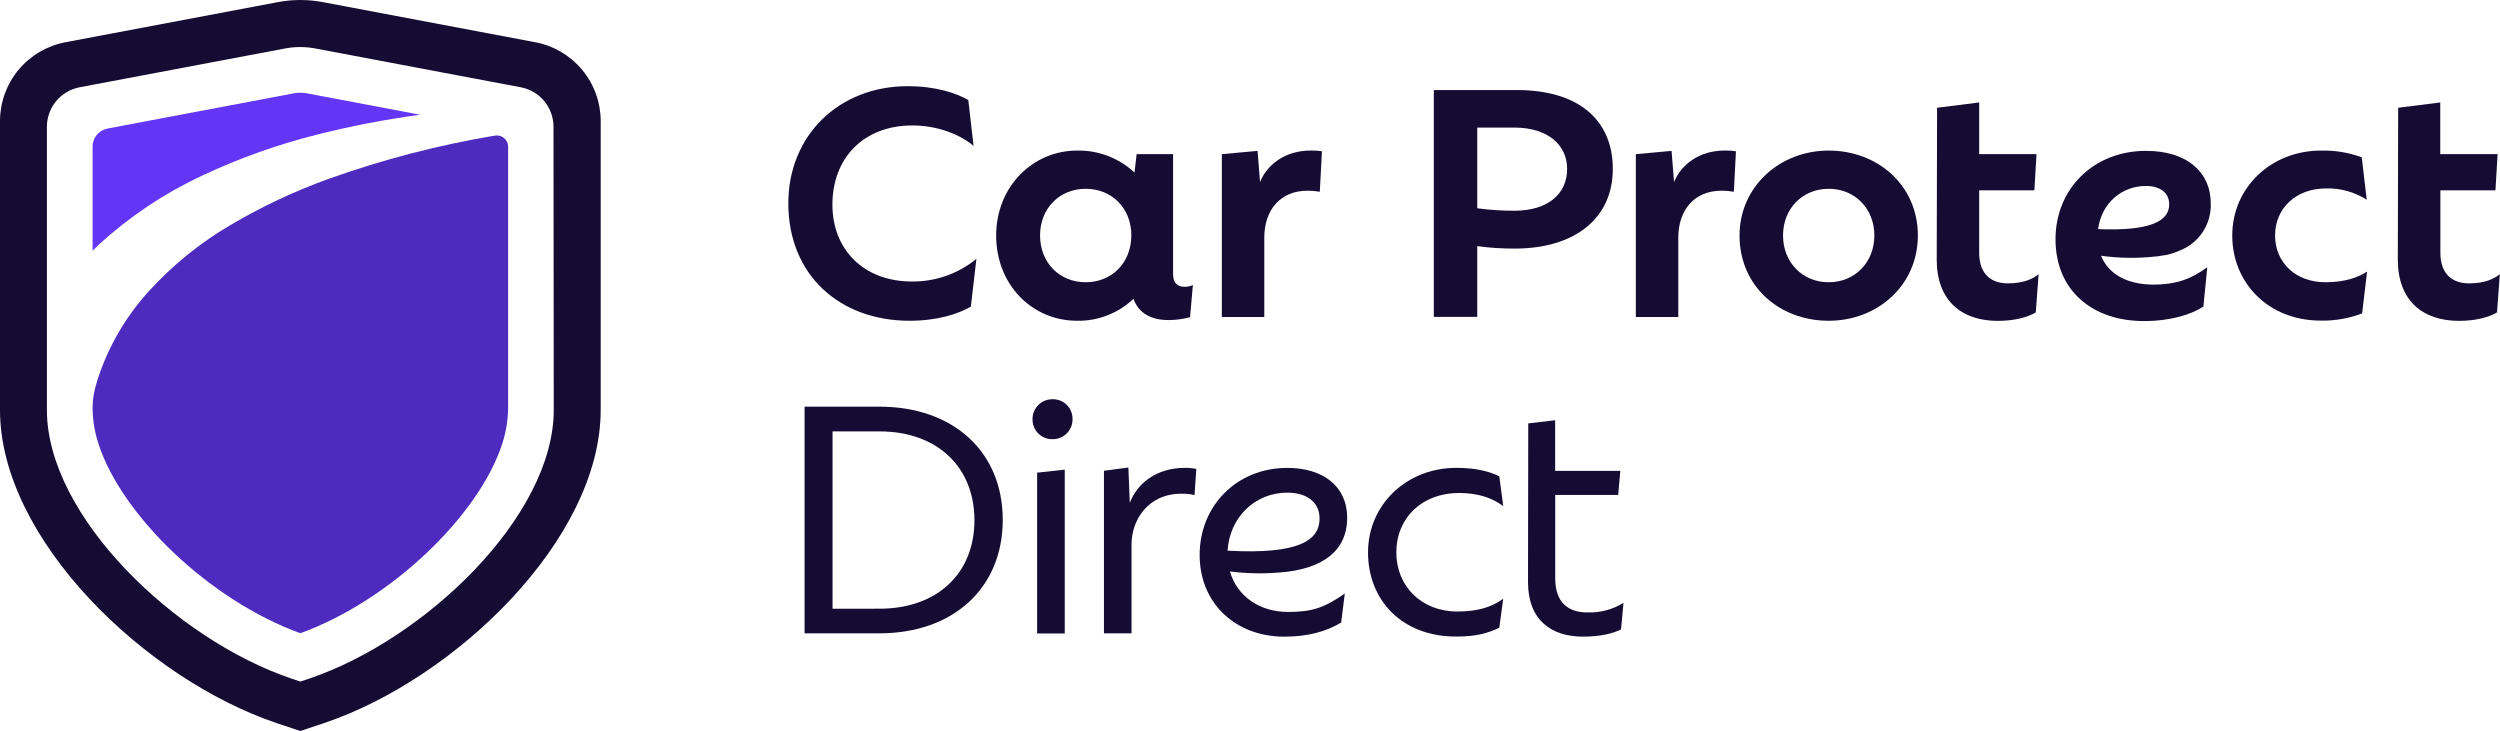 <svg width="684" height="200" viewBox="0 0 684 200" fill="none" xmlns="http://www.w3.org/2000/svg">
<g clip-path="url(#clip0_143_491)">
<path d="M90.176 48.841C80.665 52.247 71.502 56.558 62.815 61.715C54.451 66.644 46.891 72.822 40.394 80.036C34.243 86.895 29.592 94.963 26.738 103.724C26.53 104.367 26.332 105.021 26.154 105.704C25.599 107.707 25.322 109.776 25.332 111.854C25.385 115.144 25.939 118.406 26.976 121.529C33.343 141.068 57.398 164.29 82.175 173.252C106.932 164.26 131.036 141.038 137.384 121.489C138.414 118.372 138.965 115.117 139.018 111.834V40.018C138.998 39.575 138.884 39.141 138.682 38.745C138.481 38.35 138.197 38.003 137.849 37.727C137.502 37.451 137.099 37.253 136.669 37.145C136.238 37.038 135.79 37.025 135.354 37.106C119.978 39.679 104.86 43.606 90.176 48.841Z" fill="#4D2BBF"/>
<path d="M27.025 66.934C35.47 59.214 45.044 52.829 55.417 48C65.389 43.312 75.789 39.595 86.473 36.898C95.844 34.523 105.343 32.684 114.924 31.392L114.181 31.244L113.527 31.125L83.928 25.53C83.35 25.423 82.763 25.37 82.175 25.371C81.584 25.37 80.993 25.423 80.412 25.53L29.432 35.165C28.278 35.383 27.236 35.997 26.488 36.901C25.739 37.805 25.33 38.943 25.332 40.117V68.598C25.896 68.033 26.451 67.469 27.025 66.934Z" fill="#6336F7"/>
<path d="M76.055 0.574L17.895 11.557C12.863 12.508 8.321 15.186 5.053 19.13C1.786 23.073 -0.001 28.034 -1.4499e-05 33.155V112.171C-1.4499e-05 147.584 39.84 185.72 75.649 197.831L82.175 200L88.75 197.811C124.51 185.73 164.349 147.584 164.349 112.171V33.155C164.351 28.034 162.563 23.073 159.296 19.13C156.029 15.186 151.487 12.508 146.455 11.557L88.295 0.574C84.25 -0.188 80.099 -0.188 76.055 0.574ZM151.505 112.171C151.505 141.295 116.211 174.975 84.641 185.651L82.175 186.473L79.709 185.651C48.148 174.975 12.834 141.295 12.834 112.171V34.69C12.832 32.134 13.72 29.657 15.347 27.685C16.974 25.713 19.237 24.37 21.747 23.886L78.055 13.25C80.752 12.745 83.519 12.745 86.215 13.25L142.523 23.886C145.034 24.368 147.298 25.711 148.925 27.683C150.552 29.655 151.44 32.133 151.436 34.69L151.505 112.171Z" fill="#150C33"/>
<path d="M215.686 55.625C215.686 37.136 229.432 23.579 248.366 23.579C256.11 23.579 261.626 25.51 264.924 27.352L266.37 39.938C264.726 38.394 258.625 34.324 249.624 34.324C236.265 34.324 227.748 43.236 227.748 56.011C227.748 68.4 236.453 77.015 249.426 77.015C255.876 77.105 262.151 74.913 267.142 70.826L265.627 83.888C262.24 85.868 256.526 87.76 248.881 87.76C229.719 87.76 215.686 75.243 215.686 55.625Z" fill="#150C33"/>
<path d="M326.372 77.986L325.599 86.789C323.701 87.29 321.749 87.553 319.786 87.572C314.953 87.572 311.557 85.73 310.111 81.759C305.965 85.704 300.434 87.86 294.712 87.76C282.323 87.76 272.549 77.857 272.549 64.428C272.549 51.169 282.452 41.196 294.712 41.196C300.52 41.091 306.143 43.242 310.398 47.197L310.982 42.167H320.955V74.985C320.955 77.5 322.212 78.471 324.143 78.471C324.913 78.48 325.675 78.314 326.372 77.986ZM309.537 64.428C309.537 56.981 304.209 51.654 297.049 51.654C289.889 51.654 284.561 56.981 284.561 64.428C284.561 71.876 289.879 77.223 297.039 77.223C304.199 77.223 309.527 71.885 309.527 64.428H309.537Z" fill="#150C33"/>
<path d="M361.685 41.394L361.101 52.466C359.984 52.264 358.85 52.168 357.714 52.179C350.257 52.179 345.91 57.496 345.91 65.052V86.74H334.294V42.177L344.068 41.285L344.741 49.802C346.722 44.959 351.673 41.186 358.606 41.186C359.637 41.149 360.669 41.218 361.685 41.394Z" fill="#150C33"/>
<path d="M415.023 24.639C432.066 24.639 441.266 32.967 441.266 46.227C441.266 59.784 430.808 68.013 414.448 68.013C411.014 68.031 407.582 67.805 404.179 67.34V86.7H392.295V24.639H415.023ZM428.768 46.227C428.768 39.552 423.351 34.908 414.349 34.908H404.179V56.982C407.549 57.442 410.948 57.667 414.349 57.655C423.549 57.655 428.768 53.011 428.768 46.227Z" fill="#150C33"/>
<path d="M474.956 41.394L474.381 52.466C473.264 52.265 472.13 52.169 470.994 52.179C463.537 52.179 459.18 57.496 459.18 65.052V86.74H447.564V42.177L457.338 41.285L458.021 49.802C460.002 44.959 464.954 41.186 471.886 41.186C472.913 41.149 473.942 41.218 474.956 41.394Z" fill="#150C33"/>
<path d="M475.936 64.429C475.936 51.169 486.829 41.196 500.327 41.196C513.824 41.196 524.728 50.782 524.728 64.429C524.728 78.075 513.696 87.76 500.327 87.76C486.78 87.76 475.936 78.273 475.936 64.429ZM512.824 64.429C512.824 57.17 507.596 51.654 500.327 51.654C493.058 51.654 487.839 57.17 487.839 64.429C487.839 71.688 493.068 77.223 500.327 77.223C507.586 77.223 512.824 71.688 512.824 64.429Z" fill="#150C33"/>
<path d="M529.887 71.014L529.986 29.481L541.503 28.035V42.167H557.19L556.605 52.07H541.503V69.113C541.503 75.213 544.989 77.53 549.346 77.53C553.704 77.53 556.219 76.273 557.764 75.015L556.991 85.472C554.862 86.73 551.376 87.79 546.534 87.79C536.562 87.76 529.887 82.175 529.887 71.014Z" fill="#150C33"/>
<path d="M610.745 64.429C610.745 51.367 621.301 41.196 635.046 41.196C638.839 41.11 642.614 41.735 646.177 43.038L647.534 54.654C644.22 52.524 640.341 51.444 636.403 51.555C628.174 51.555 622.46 56.982 622.46 64.429C622.46 71.876 628.174 77.223 636.205 77.223C641.632 77.223 645.217 75.867 647.633 74.322L646.276 85.74C642.695 87.114 638.882 87.786 635.046 87.72C620.628 87.76 610.745 77.401 610.745 64.429Z" fill="#150C33"/>
<path d="M656.041 71.014L656.14 29.481L667.657 28.035V42.167H683.343L682.759 52.07H667.687V69.113C667.687 75.213 671.172 77.53 675.53 77.53C679.887 77.53 682.402 76.273 683.957 75.015L683.185 85.472C681.056 86.73 677.57 87.79 672.727 87.79C662.735 87.76 656.041 82.175 656.041 71.014Z" fill="#150C33"/>
<path d="M240.563 111.26C260.893 111.26 274.351 123.648 274.351 142.236C274.351 160.824 260.893 173.282 240.563 173.282H220.133V111.26H240.563ZM240.662 166.538C256.437 166.538 266.607 156.863 266.607 142.335C266.607 127.807 256.437 118.033 240.662 118.033H227.788V166.558L240.662 166.538Z" fill="#150C33"/>
<path d="M327.312 128.303L326.827 135.462C325.655 135.171 324.449 135.041 323.242 135.076C314.042 135.076 309.586 142.335 309.586 148.94V173.282H302.04V128.808L308.724 127.906L309.111 137.592C311.091 132.363 316.27 128.006 324.213 128.006C325.254 127.992 326.293 128.092 327.312 128.303Z" fill="#150C33"/>
<path d="M374.292 151.149C374.292 137.978 384.947 128.006 398.396 128.006C403.624 128.006 407.308 128.877 410.21 130.333L411.279 138.463C408.309 136.235 404.407 134.878 399.178 134.878C389.107 134.878 382.036 141.662 382.036 151.149C382.036 160.438 388.968 167.31 398.693 167.31C404.694 167.31 408.279 165.954 411.279 163.825L410.21 171.747C407.308 173.104 404.268 174.163 398.396 174.163C383.591 174.183 374.292 164.221 374.292 151.149Z" fill="#150C33"/>
<path d="M418.063 159.279L418.132 115.845L425.49 114.973V128.837H443.315L442.741 135.413H425.51V158.259C425.51 165.043 429.283 167.558 434.215 167.558C437.725 167.7 441.198 166.79 444.187 164.944L443.513 172.202C441.384 173.272 438.087 174.183 433.056 174.183C424.549 174.183 418.063 169.737 418.063 159.279Z" fill="#150C33"/>
<path d="M574.856 69.974C579.866 70.665 584.943 70.725 589.968 70.153H590.216C590.81 70.063 591.345 69.974 591.85 69.875H592.038C593.482 69.644 594.888 69.217 596.217 68.608C598.845 67.629 601.096 65.844 602.649 63.509C604.201 61.173 604.976 58.407 604.862 55.605C604.862 47.376 598.673 41.276 587.146 41.276C572.816 41.276 562.388 51.634 562.388 65.478C562.388 79.323 572.291 87.839 586.591 87.839C594.236 87.839 599.752 85.908 602.852 83.878L603.911 73.123C599.752 76.094 595.989 77.867 588.909 77.867C581.531 77.788 576.738 74.698 574.856 69.974ZM587.106 50.881C590.978 50.881 593.494 52.713 593.494 55.912C593.494 60.458 588.463 63.27 574.034 62.686C575.005 55.437 580.62 50.881 587.106 50.881Z" fill="#150C33"/>
<path d="M336.512 156.348C340.883 156.905 345.3 157.011 349.693 156.665C362.21 155.843 368.588 150.436 368.588 141.672C368.588 132.907 361.814 128.015 352.228 128.015C338.364 128.015 328.223 138.374 328.223 151.832C328.223 165.29 338.295 174.193 351.357 174.193C357.655 174.193 362.785 172.846 366.944 170.321L367.934 162.398C362.22 166.36 358.932 167.429 352.347 167.429C344.395 167.409 338.384 162.933 336.512 156.348ZM352.218 134.789C357.546 134.789 361.032 137.403 361.032 141.85C361.032 147.792 355.516 151.753 335.859 150.663C336.443 141.464 343.415 134.789 352.218 134.789Z" fill="#150C33"/>
<path d="M291.315 173.322V141.384V128.491L283.759 129.323V140.691V173.322H291.315Z" fill="#150C33"/>
<path d="M287.918 120.162C288.648 120.18 289.374 120.05 290.051 119.779C290.729 119.508 291.345 119.102 291.861 118.587C292.378 118.071 292.785 117.456 293.057 116.779C293.329 116.102 293.461 115.376 293.444 114.647C293.455 113.915 293.315 113.188 293.033 112.512C292.751 111.837 292.334 111.226 291.807 110.718C291.279 110.21 290.653 109.816 289.967 109.56C289.282 109.304 288.55 109.192 287.819 109.23C287.108 109.241 286.405 109.393 285.752 109.677C285.099 109.961 284.509 110.371 284.015 110.883C283.521 111.396 283.133 112.001 282.873 112.663C282.613 113.326 282.487 114.034 282.501 114.746C282.492 115.46 282.626 116.168 282.895 116.83C283.164 117.491 283.562 118.092 284.067 118.597C284.572 119.102 285.173 119.5 285.834 119.769C286.496 120.038 287.204 120.172 287.918 120.162Z" fill="#150C33"/>
</g>
<defs>
<clipPath id="clip0_143_491">
<rect width="684" height="200" fill="white"/>
</clipPath>
</defs>
</svg>
